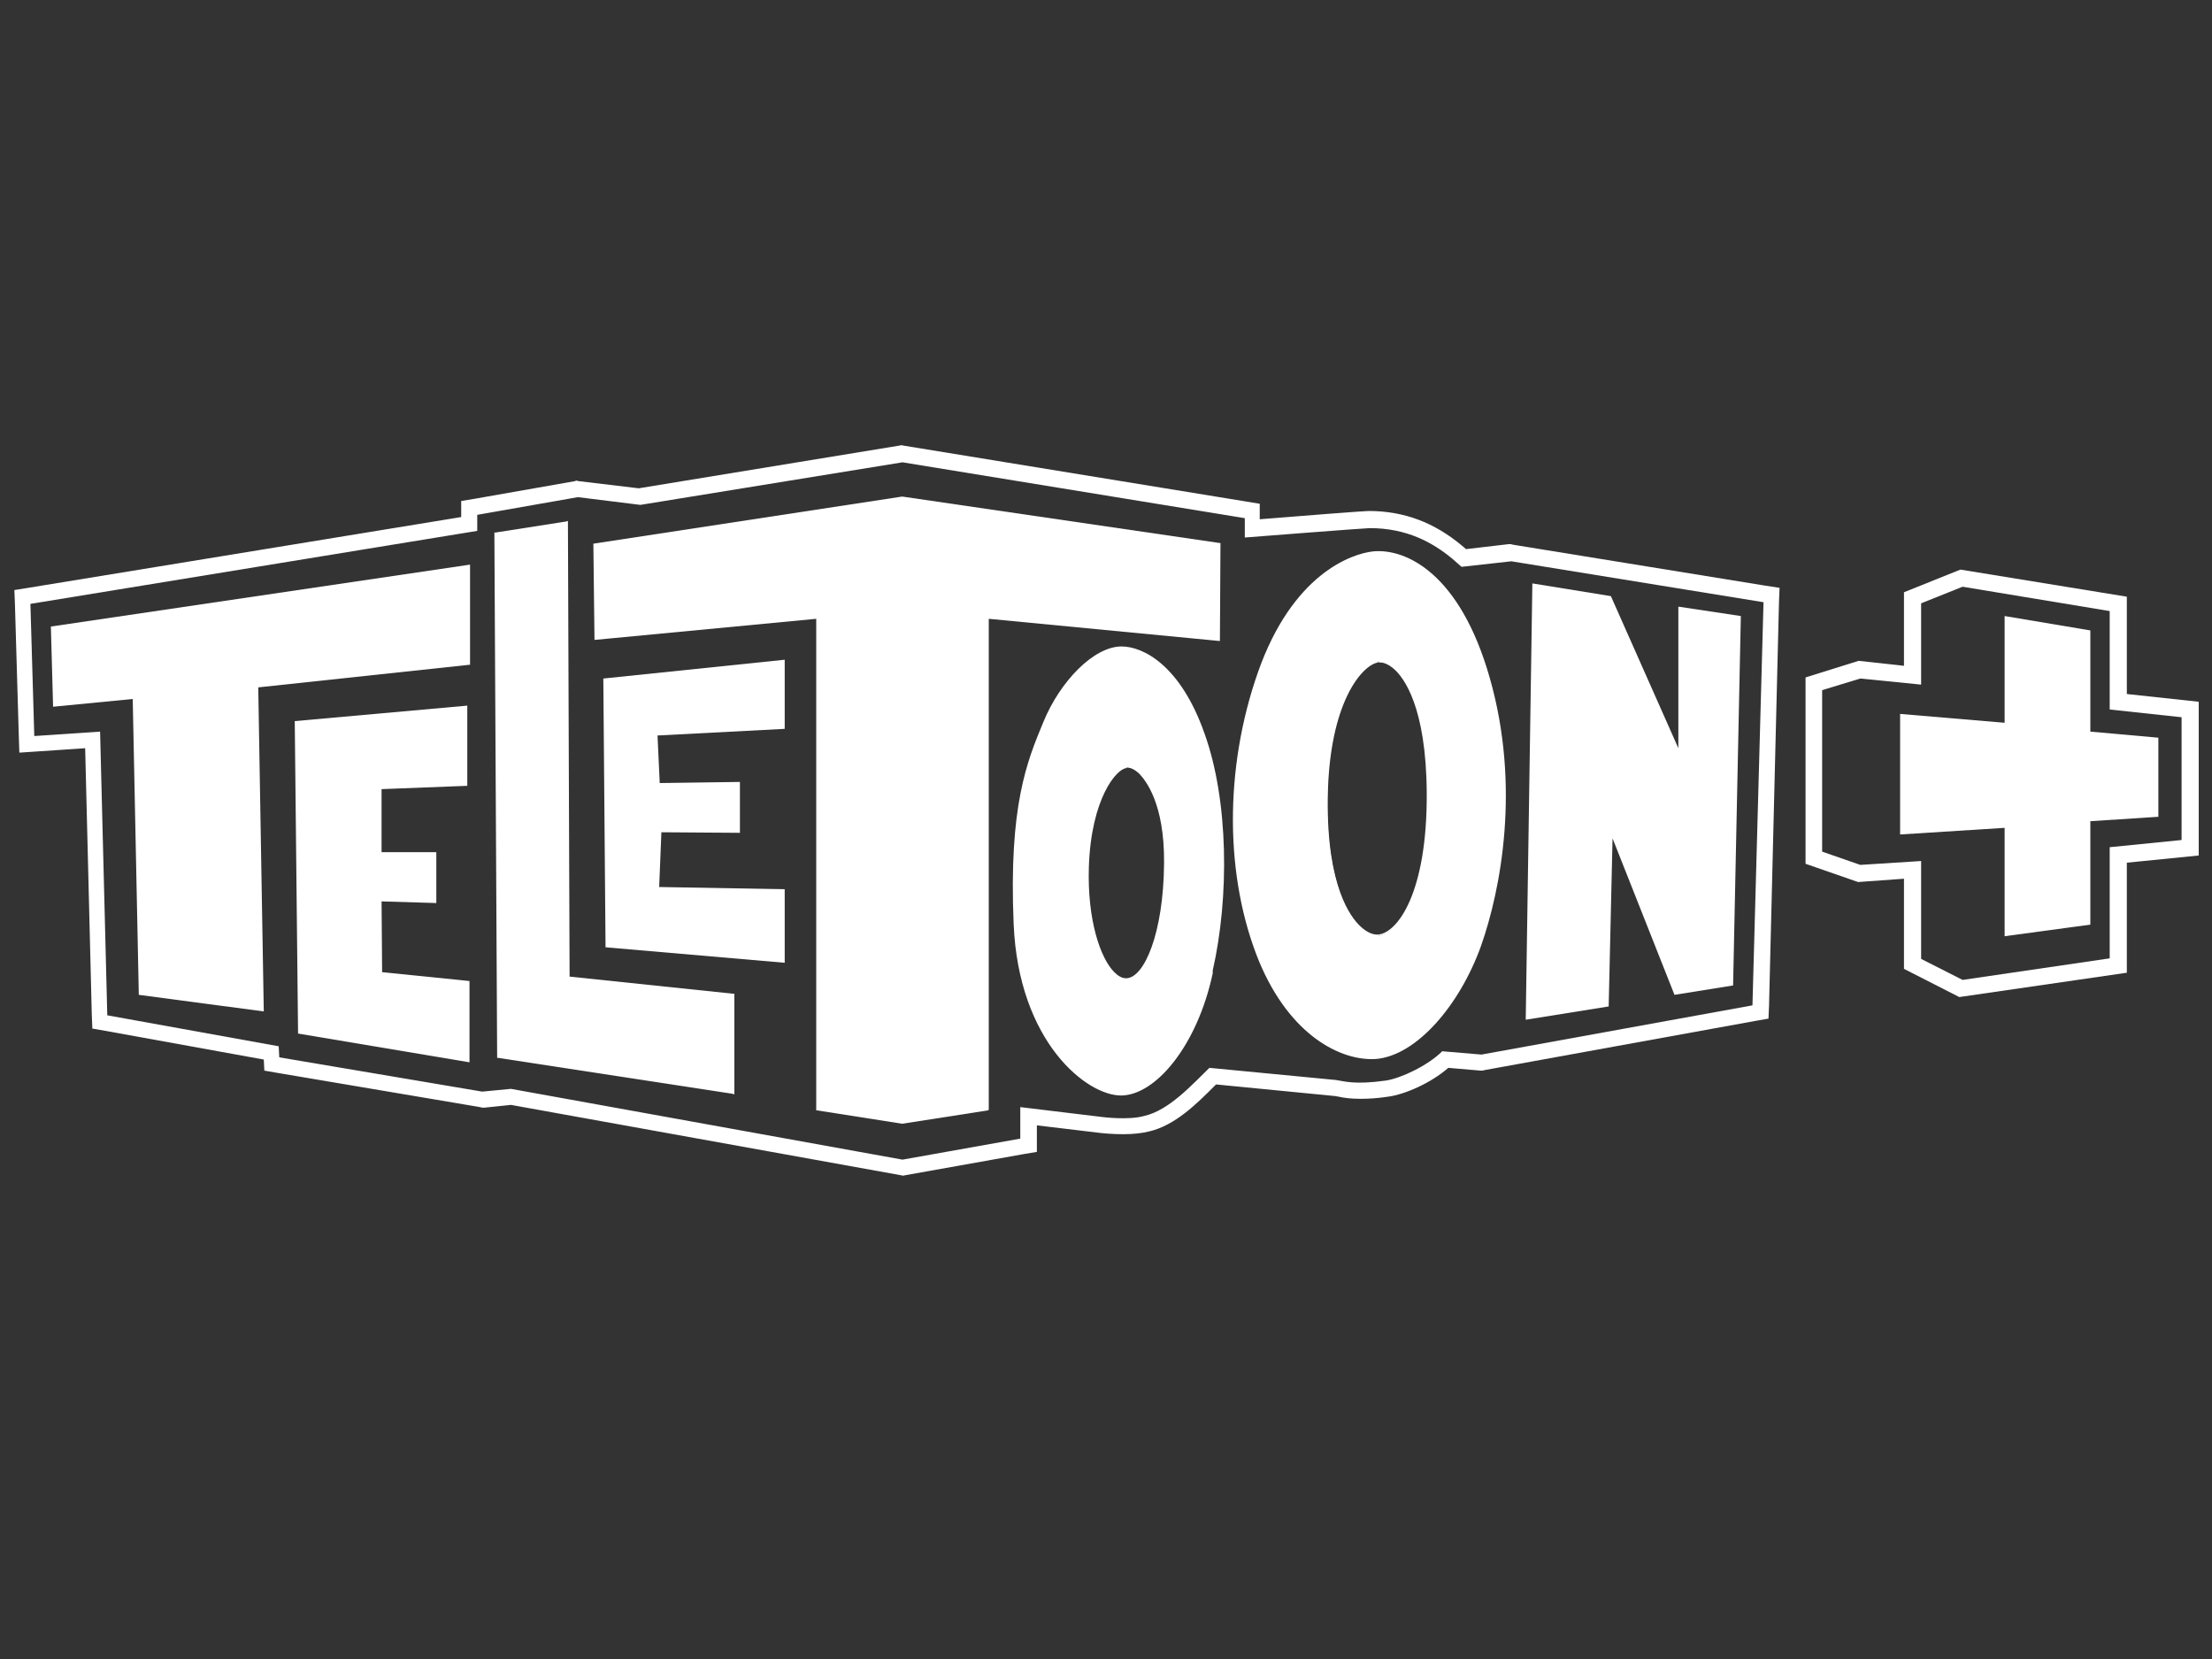 <?xml version="1.0" encoding="utf-8"?>
<!-- Generator: Adobe Illustrator 26.4.1, SVG Export Plug-In . SVG Version: 6.00 Build 0)  -->
<svg version="1.1" id="Layer_1" xmlns="http://www.w3.org/2000/svg" xmlns:xlink="http://www.w3.org/1999/xlink" x="0px" y="0px"
	 viewBox="0 45 400 300" style="enable-background:new 0 45 400 300;" xml:space="preserve">
<rect x="0" y="45" width="400" height="300" fill="#333333" stroke="none"/>
<style type="text/css">
	.st0{fill:#FFFFFF;}
	.st1{display:none;fill:#FFFFFF;}
</style>
<g>
	<path class="st0" d="M384.6,170.5v-17.6l-30.1-4.9l-10.2,4.1v13.3l-8.2-0.9l-9.6,3v33.7l9.5,3.3l8.3-0.6v16.3l10,5.1l30.3-4.4V201
		l13-1.3v-27.8L384.6,170.5z M394.5,196.9l-13,1.3v20.1l-26.6,3.9l-7.5-3.8v-17.7l-11,0.7h0h0l-6.9-2.4v-29.2l6.9-2.1v0l11,1.1
		v-14.7l7.5-3l26.6,4.4v17.8l13,1.4V196.9z"/>
	<polygon class="st0" points="390.3,178.4 378,177.3 378,159 362.5,156.4 362.5,175.7 343.6,174.1 343.6,195.9 362.5,194.7
		362.5,214.3 378,212.2 378,193.5 390.3,192.7 	"/>
	<g id="TELETOON">
		<g>
			<path class="st0" d="M249,214.4c-1,0-2.1-0.5-3.1-1.5c-1.9-1.7-6.3-7.5-6.1-23.5c0.2-19.7,7.5-24.7,9.4-25l0,0.4
				c-2.8,0.4-8.9,7.1-9.1,24.6c-0.2,15.8,4.1,21.5,6,23.2c1,0.9,2,1.4,2.9,1.4c0.1,0,0.1,0,0.2,0c3.5-0.3,8.9-7.5,8.8-25.6
				c-0.1-15.7-4.2-20.9-5.9-22.4c-0.9-0.8-1.8-1.2-2.5-1.2c-0.1,0-0.2,0-0.3,0l0-0.4c0.1,0,0.2,0,0.3,0c0.9,0,1.9,0.4,2.8,1.2
				c1.8,1.6,6,6.9,6,22.7c0.1,18.3-5.6,25.6-9.1,25.9C249.2,214.4,249.1,214.4,249,214.4L249,214.4z"/>
			<path class="st0" d="M203.6,222.2c-0.8,0-1.6-0.4-2.4-1.2c-2.6-2.6-5-9.6-4.7-19.3c0.4-11.9,4.8-18.1,7.2-18.2l0,0.4
				c-1.8,0.1-6.4,5.5-6.8,17.9c-0.3,9.6,2.1,16.5,4.6,19c0.7,0.7,1.4,1.1,2.1,1.1c0,0,0,0,0.1,0c3.2-0.1,6.7-8.1,6.8-20.8
				c0.1-10.9-3.4-15-4.4-16.1c-0.8-0.8-1.6-1.2-2.3-1.2c0,0-0.1,0-0.1,0l0-0.4c0,0,0.1,0,0.1,0c0.8,0,1.7,0.4,2.5,1.3
				c2.9,2.8,4.6,8.9,4.5,16.3C210.7,214.2,207.1,222.1,203.6,222.2C203.7,222.2,203.6,222.2,203.6,222.2L203.6,222.2z"/>
			<polygon class="st0" points="46.7,169.3 47.7,227.9 25.1,224.9 24,171.4 9.6,172.8 9.2,158.3 85,147.1 85,165.2 			"/>
			<polygon class="st0" points="84.9,237.1 53.9,231.9 53.3,175.4 84.5,172.6 84.5,187.1 69,187.7 69,199.1 78.9,199.1 78.9,208.3
				69,208 69.1,220.8 84.9,222.4 			"/>
			<polygon class="st0" points="141.9,176.8 118.9,178 119.3,186.6 133.8,186.4 133.8,195.6 119.6,195.5 119.2,205.4 141.9,205.8
				141.9,219.1 109.5,216.3 109.1,167.7 141.9,164.3 			"/>
			<path class="st0" d="M217.8,177.6c-4.3-12.2-11-15.7-15-15.7c-5,0-11.1,6.3-14.1,13.6c-3,7.2-6.3,15.2-5.4,36.6
				c0.9,21.4,13.3,31.1,19.5,31c6.2-0.1,13.7-9,16.5-22.1v-0.5C222.3,207.3,222.2,189.8,217.8,177.6z M203.7,222
				c-3.4,0.1-7.4-8.2-7-20.3c0.4-12.1,4.9-17.9,7-18c2.5-0.1,7.1,4.9,7,17.4C210.6,213.6,207.1,221.9,203.7,222z"/>
			<path class="st1" d="M216.9,179c-4.1-11.5-10.3-14.8-14.1-14.8c-4.7,0-10.4,6-13.3,12.7c-2.8,6.8-5.9,14.3-5.1,34.4
				c0.8,20.1,12.5,29.3,18.4,29.2c5.8-0.1,12.8-8.4,15.6-20.8v-0.5C221.1,207,221,190.5,216.9,179z M203.7,222
				c-3.4,0.1-7.4-8.2-7-20.3c0.4-12.1,4.9-17.9,7-18c2.5-0.1,7.1,4.9,7,17.4C210.6,213.6,207.1,221.9,203.7,222z"/>
			<path class="st0" d="M269.4,167.6c-5.4-19-15.2-23.4-21-22.9c-4.1,0.4-14.7,4.2-20.9,21.8c-6.2,17.6-6,37.3,0.2,52.4
				c5.6,13.4,14.8,18,21.1,17.6c7.3-0.6,15.1-9.6,19-20.4C271.4,205.9,275,187.2,269.4,167.6z M249.3,214.2
				c-3.3,0.3-9.5-6.2-9.3-24.8c0.2-18.6,6.9-24.4,9.3-24.8c3.1-0.4,8.9,5.2,9,23.8C258.3,207,252.6,213.8,249.3,214.2z"/>
			<polygon class="st0" points="313.4,223.2 302.8,224.9 291.6,196.6 290.9,227 275.9,229.4 277.1,150.5 291.3,152.8 303.5,180.3
				303.5,154.7 314.8,156.4 			"/>
			<polygon class="st0" points="147.6,156.9 147.6,245.6 147.6,245.8 147.8,245.8 163.1,248.2 163.2,248.2 163.2,248.2 178.6,245.8
				178.8,245.7 178.8,245.6 178.8,156.9 220.4,160.9 220.6,160.9 220.6,160.7 220.7,143.4 220.7,143.2 220.6,143.2 163.2,134.8
				163.1,134.8 163.1,134.8 107.4,143.3 107.3,143.3 107.3,143.5 107.5,160.5 107.5,160.7 107.7,160.7 147.6,156.9 			"/>
			<polygon class="st0" points="102.7,139.2 102.4,139.3 89.6,141.3 89.4,141.3 89.4,141.5 89.9,236.1 89.9,236.3 90.1,236.3
				132.5,242.8 132.8,242.9 132.8,242.6 132.8,224.9 132.8,224.7 132.6,224.7 103,221.6 102.7,139.5 102.7,139.2 			"/>
		</g>
		<path class="st0" d="M319.2,150.9l-45.6-7.4l-0.4-0.1l-0.4,0l-7.7,0.9c-0.3-0.3-0.6-0.5-0.7-0.6c-5-4.2-10.5-6.3-16.9-6.3
			c-0.8,0-12.4,0.9-19.7,1.5l0-0.4l0-2.4l-2.4-0.4l-61.9-10.1l-0.5-0.1l-0.5,0.1l-47,7.7l-10.9-1.3l-0.4-0.1L104,132l-18.2,3.2
			l-2.4,0.4l0,2.5l0,0.4L5.1,151.3l-2.5,0.4l0.1,2.5l0.7,23.9l0.1,3l3-0.2l8.9-0.6l1.2,48.3l0.1,2.4l2.3,0.4l28.7,5.2l0.1,2l2.3,0.4
			l36.7,6.2l0.4,0.1l0.4,0l4.8-0.5l70.4,12.7l0.5,0.1l0.5-0.1l21.3-3.8l2.4-0.4v-2.4v-2.4l11.7,1.4c0.1,0,1.8,0.2,3.9,0.2
			c1.9,0,3.5-0.2,4.7-0.5c4.7-1.1,8.6-5,11.8-8.2c0.1-0.1,0.2-0.2,0.3-0.3l21.5,2.1c0.2,0,0.4,0.1,0.6,0.1c0.9,0.2,2.1,0.4,4,0.4
			c1.5,0,3.2-0.1,5.1-0.4c2.9-0.4,7.6-2.4,10.8-5.2l5.8,0.5l0.4,0l0.4-0.1l49-8.9l2.3-0.4l0.1-2.4l1.8-73l0.1-2.5L319.2,150.9z
			 M316.9,226.8l-49,8.9l-7.1-0.6c-2.6,2.6-7.5,4.9-10.2,5.3c-5.7,0.8-7.6,0.1-9-0.1l-22.9-2.2c-3.1,3-7.3,7.7-11.8,8.7
			c-2.8,0.8-7.5,0.2-7.5,0.2l-14.9-1.8v5.7l-21.3,3.8l-70.8-12.8l-5.2,0.5l-36.7-6.2l-0.1-2l-31-5.6l-1.3-51.3l-11.9,0.8l-0.7-23.9
			L86.3,141l0-2.9l18.2-3.2l11.3,1.4l47.4-7.7l61.9,10.1l0,3.5c0,0,21.7-1.7,22.6-1.7c6.7,0,11.4,2.6,15,5.6
			c0.2,0.2,1.6,1.4,1.6,1.4l9-1l45.6,7.4L316.9,226.8z"/>
	</g>
</g>
</svg>
